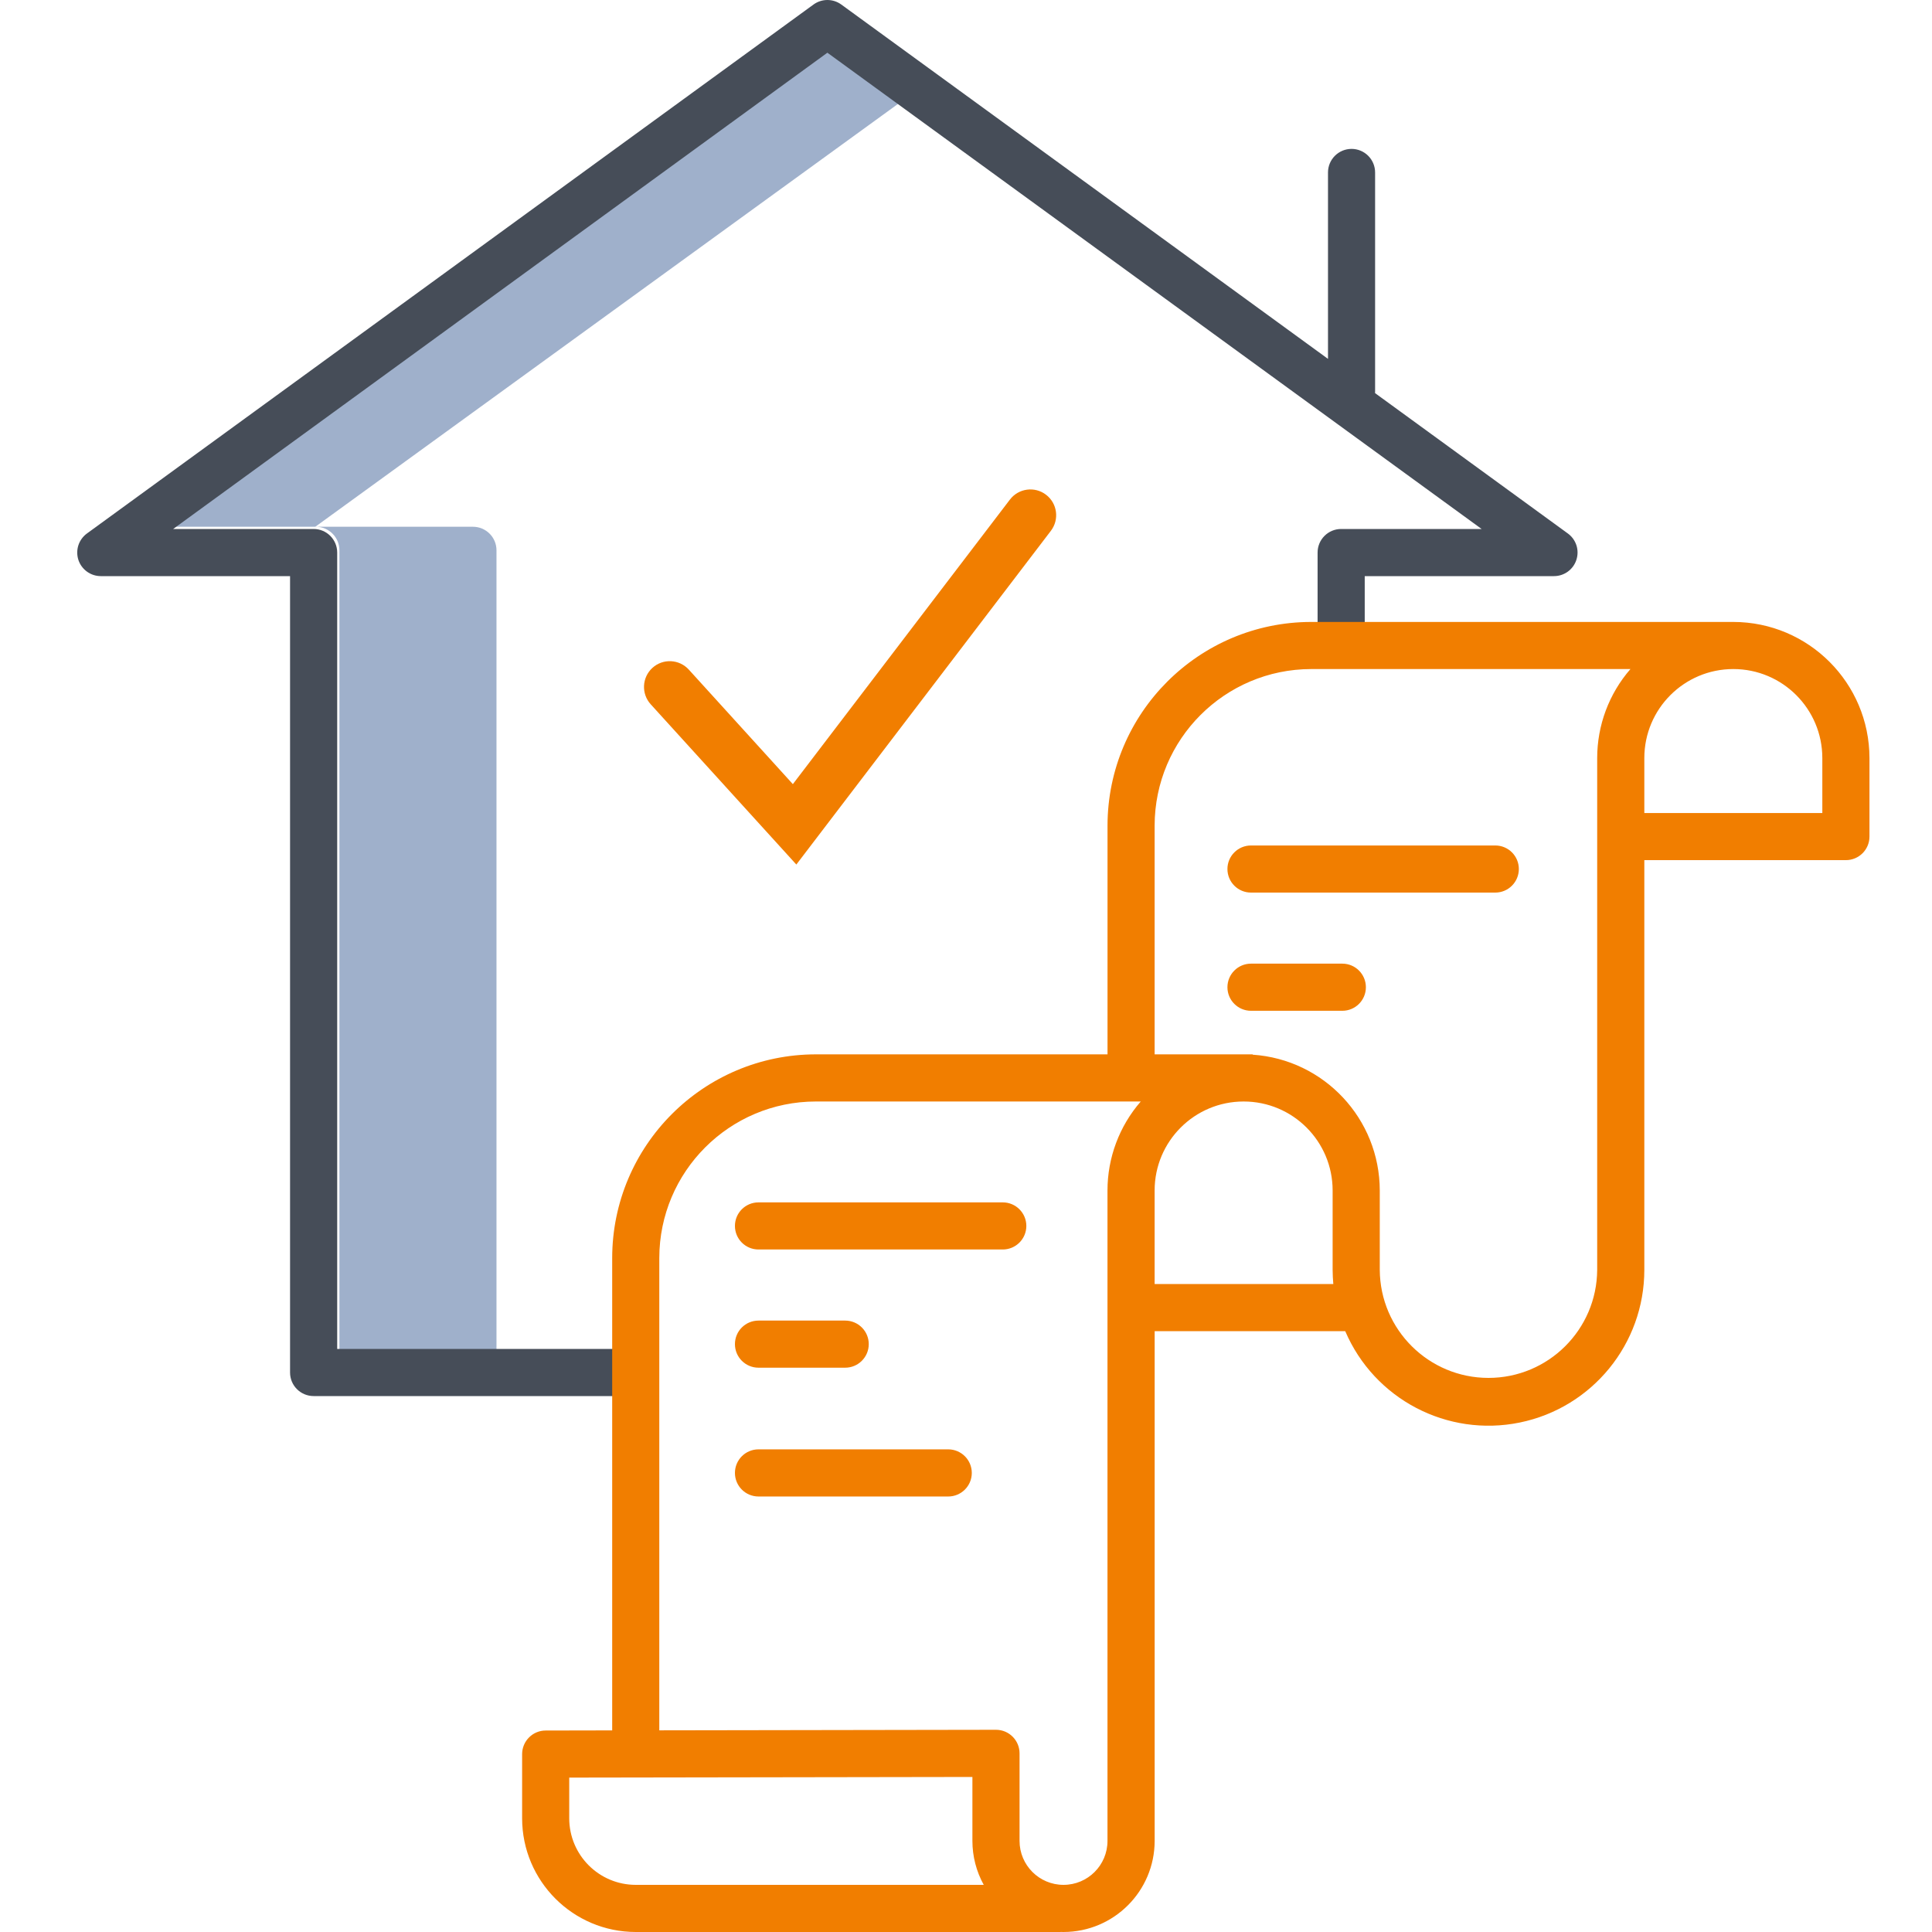 <svg width="60" height="60" viewBox="0 0 60 60" fill="none" xmlns="http://www.w3.org/2000/svg">
<g clip-path="url(#clip0_597_5033)">
<path d="M25.757 1.229L4.914 16.359H9.792L28.196 3.004L25.757 1.229ZM14.688 16.359H9.81C10.214 16.359 10.541 16.687 10.541 17.091V42.728H15.419V17.091C15.419 16.687 15.092 16.359 14.688 16.359Z" fill="#9FB0CB"/>
<path d="M3.13 17.892H9.008V42.625C9.008 43.029 9.336 43.356 9.74 43.356H19.68C20.084 43.356 20.412 43.029 20.412 42.625C20.412 42.22 20.084 41.893 19.68 41.893H10.472V17.16C10.472 16.756 10.144 16.428 9.74 16.428H5.378L25.695 1.637L46.013 16.428H41.651C41.247 16.428 40.919 16.756 40.919 17.16V20.02C40.919 20.424 41.247 20.752 41.651 20.752C42.055 20.752 42.383 20.424 42.383 20.02V17.892H48.261C48.415 17.892 48.566 17.843 48.691 17.752C48.816 17.661 48.909 17.533 48.956 17.387C49.004 17.24 49.005 17.081 48.957 16.934C48.909 16.787 48.816 16.659 48.691 16.568L42.703 12.208C42.704 12.194 42.705 12.18 42.705 12.165V5.356C42.705 4.952 42.377 4.624 41.974 4.624C41.57 4.624 41.242 4.952 41.242 5.356V11.145L26.126 0.14C26.001 0.049 25.85 0 25.695 0C25.541 0 25.39 0.049 25.265 0.14L2.7 16.568C2.575 16.659 2.482 16.788 2.434 16.934C2.387 17.081 2.387 17.24 2.434 17.387C2.482 17.534 2.575 17.661 2.7 17.752C2.825 17.843 2.976 17.892 3.13 17.892Z" fill="#464D58"/>
<path d="M19.743 60H32.936V59.998C32.967 59.999 32.998 60 33.029 60C34.591 59.998 35.857 58.732 35.859 57.171V41.34H41.777C42.681 43.453 44.946 44.639 47.198 44.178C49.449 43.717 51.066 41.735 51.066 39.438V26.712H57.326C57.73 26.712 58.058 26.385 58.058 25.981V23.543C58.055 21.209 56.164 19.318 53.83 19.315H40.72C37.229 19.319 34.399 22.149 34.395 25.641V32.744H25.337C21.845 32.748 19.015 35.577 19.012 39.069V53.739L16.945 53.743C16.751 53.743 16.566 53.82 16.429 53.958C16.292 54.095 16.215 54.281 16.215 54.474V56.471C16.217 58.419 17.796 59.998 19.743 60ZM35.858 39.876V36.972C35.858 35.445 37.096 34.208 38.622 34.208C40.149 34.208 41.386 35.445 41.386 36.972V39.437C41.386 39.585 41.395 39.731 41.407 39.876L35.858 39.876ZM56.594 23.543V25.249H51.066V23.543C51.066 22.016 52.303 20.778 53.83 20.778C55.357 20.778 56.594 22.016 56.594 23.543ZM35.858 25.641C35.861 22.956 38.036 20.782 40.72 20.778H50.635C49.968 21.545 49.602 22.527 49.602 23.543V39.437C49.591 41.293 48.083 42.792 46.226 42.792C44.37 42.792 42.861 41.293 42.85 39.437V36.972C42.847 34.747 41.122 32.904 38.902 32.754V32.744H35.858L35.858 25.641ZM20.475 39.069C20.478 36.386 22.653 34.21 25.337 34.208H35.427C34.761 34.974 34.394 35.956 34.394 36.972V57.171C34.394 57.925 33.783 58.536 33.028 58.536C32.274 58.536 31.663 57.925 31.663 57.171V54.452C31.663 54.047 31.335 53.72 30.931 53.72H30.93L20.475 53.737V39.069ZM17.678 55.205L30.199 55.185V57.171C30.199 57.648 30.32 58.118 30.551 58.536H19.743C18.603 58.535 17.68 57.611 17.678 56.471V55.205Z" fill="#F17E00"/>
<path d="M38.851 27.72H46.438C46.841 27.72 47.169 27.393 47.169 26.988C47.169 26.584 46.841 26.257 46.438 26.257H38.851C38.447 26.257 38.119 26.584 38.119 26.988C38.119 27.393 38.447 27.72 38.851 27.72ZM41.687 31.391C42.091 31.391 42.419 31.064 42.419 30.659C42.419 30.255 42.091 29.927 41.687 29.927H38.851C38.447 29.927 38.119 30.255 38.119 30.659C38.119 31.064 38.447 31.391 38.851 31.391H41.687ZM23.556 38.804H31.142C31.546 38.804 31.874 38.476 31.874 38.072C31.874 37.669 31.546 37.341 31.142 37.341H23.556C23.151 37.341 22.824 37.668 22.824 38.072C22.824 38.477 23.151 38.804 23.556 38.804ZM26.248 41.012H23.556C23.151 41.012 22.824 41.339 22.824 41.743C22.824 42.147 23.151 42.475 23.556 42.475H26.248C26.652 42.475 26.98 42.147 26.98 41.743C26.98 41.339 26.652 41.012 26.248 41.012Z" fill="#F17E00"/>
<path d="M23.556 45.011H29.448C29.852 45.011 30.18 45.339 30.18 45.743C30.18 46.147 29.852 46.475 29.448 46.475H23.556C23.151 46.475 22.824 46.147 22.824 45.743C22.824 45.339 23.151 45.011 23.556 45.011Z" fill="#F17E00"/>
<path fill-rule="evenodd" clip-rule="evenodd" d="M32.485 15.364C32.837 15.632 32.904 16.134 32.636 16.485L24.731 26.849L20.208 21.872C19.911 21.545 19.935 21.039 20.262 20.741C20.589 20.444 21.095 20.469 21.392 20.796L24.623 24.352L31.364 15.515C31.632 15.164 32.134 15.096 32.485 15.364Z" fill="#F17E00"/>
</g>
<defs>
<clipPath id="clip0_597_5033">
<rect width="60" height="60" fill="white"/>
</clipPath>
</defs>
</svg>
